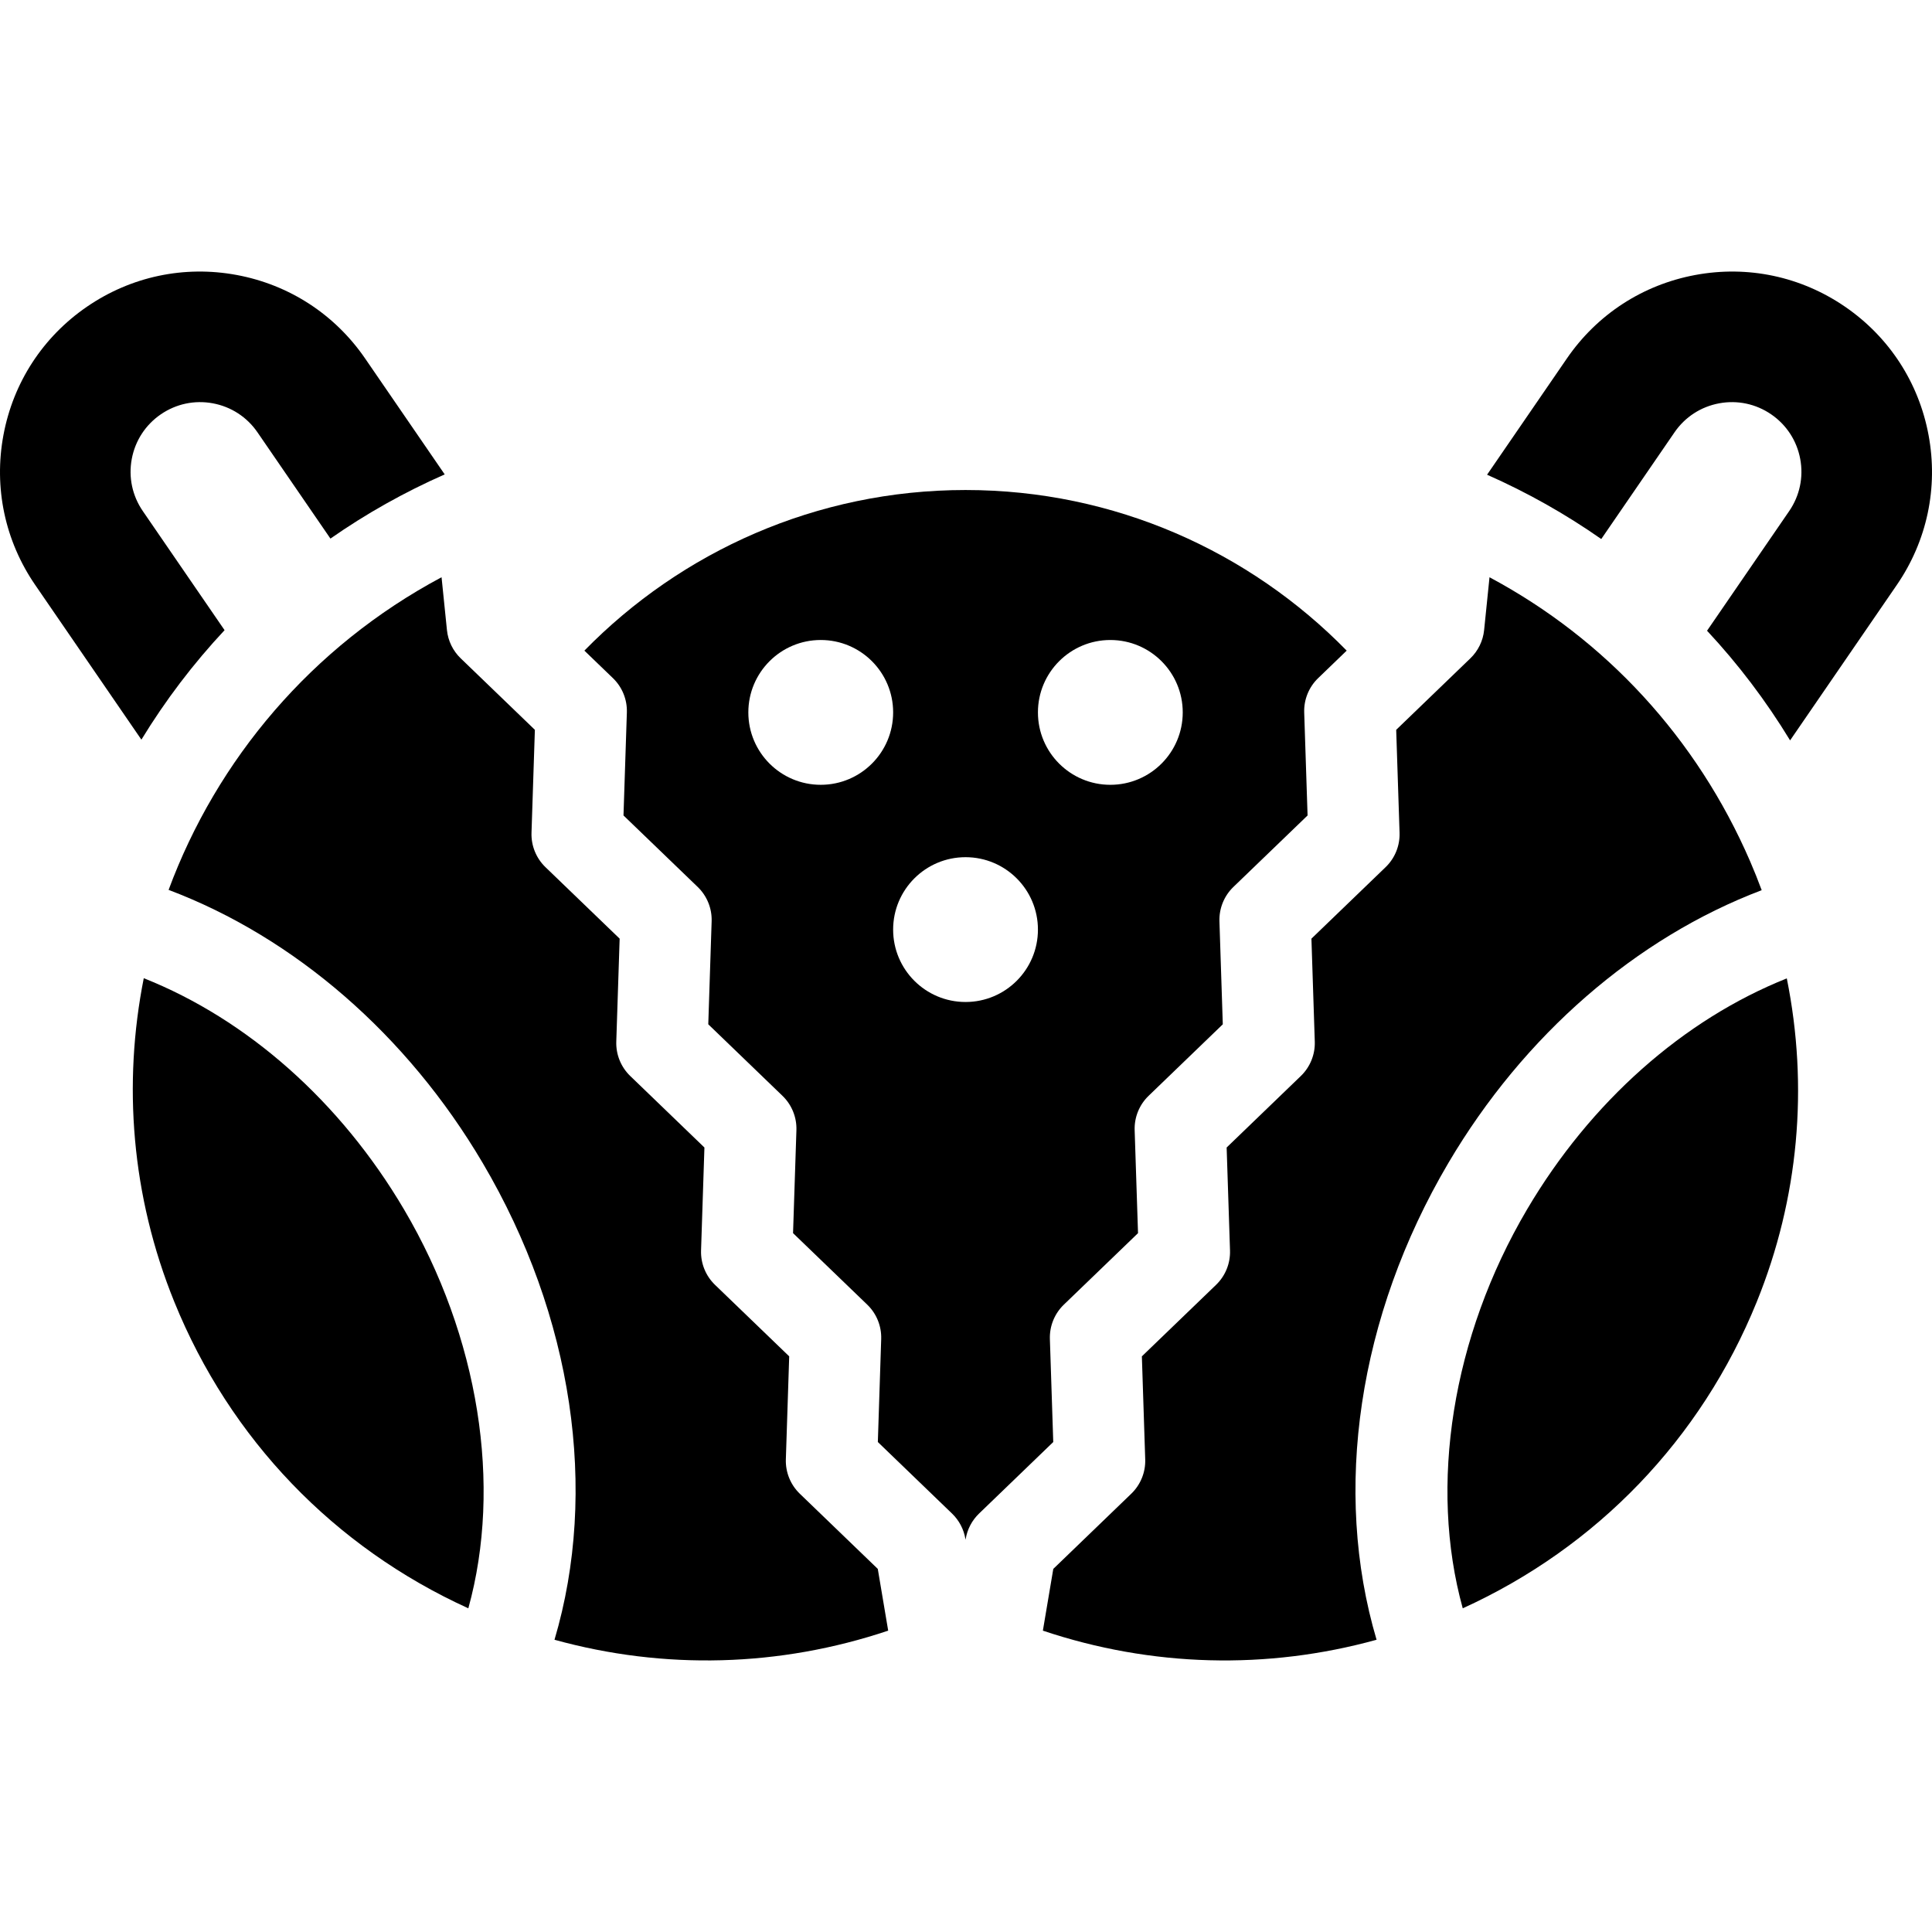 <?xml version="1.0" encoding="iso-8859-1"?>
<!-- Uploaded to: SVG Repo, www.svgrepo.com, Generator: SVG Repo Mixer Tools -->
<!DOCTYPE svg PUBLIC "-//W3C//DTD SVG 1.1//EN" "http://www.w3.org/Graphics/SVG/1.1/DTD/svg11.dtd">
<svg fill="#000000" height="800px" width="800px" version="1.1" id="Capa_1" xmlns="http://www.w3.org/2000/svg" xmlns:xlink="http://www.w3.org/1999/xlink" 
	 viewBox="0 0 297 297" xml:space="preserve">
<g>
	<path d="M22.101,150.376c-3.214,16.202-1.935,33.421,4.7,49.766c8.559,21.086,24.563,37.714,45.194,47.099
		c5.225-18.879,1.665-41.724-9.887-61.32C52.331,169.336,38.013,156.696,22.101,150.376z"/>
	<path d="M222.649,178.788c11.598-19.675,28.881-34.634,48.17-41.944c-0.553-1.485-1.14-2.963-1.775-4.43
		c-8.185-18.911-22.226-34.142-40.066-43.673l-0.829,8.118c-0.169,1.652-0.917,3.191-2.113,4.343l-11.404,10.991l0.518,15.826
		c0.066,1.987-0.714,3.909-2.146,5.287l-11.403,10.99l0.516,15.828c0.065,1.986-0.714,3.907-2.145,5.286l-11.405,10.993
		l0.518,15.825c0.066,1.987-0.714,3.908-2.145,5.287l-11.405,10.992l0.515,15.834c0.065,1.985-0.714,3.906-2.145,5.284
		l-11.987,11.557l-1.601,9.493c16.712,5.605,34.441,6.06,51.298,1.4C204.833,229.179,208.763,202.346,222.649,178.788z"/>
	<path d="M122.951,229.625c-1.43-1.379-2.209-3.299-2.145-5.284l0.515-15.834l-11.405-10.992c-1.431-1.38-2.211-3.3-2.146-5.287
		l0.518-15.825L96.884,165.41c-1.431-1.38-2.209-3.3-2.145-5.286l0.517-15.828l-11.404-10.989c-1.432-1.38-2.211-3.301-2.146-5.288
		l0.518-15.826l-11.404-10.991c-1.196-1.152-1.945-2.692-2.113-4.343l-0.829-8.122c-19.976,10.654-34.551,28.049-41.96,48.062
		c19.338,7.293,36.668,22.273,48.289,41.989c13.886,23.556,17.816,50.39,11.033,73.286c16.857,4.659,34.586,4.203,51.298-1.4
		l-1.6-9.493L122.951,229.625z"/>
	<path d="M161.395,205.845c-0.065-1.985,0.714-3.906,2.145-5.285l11.405-10.992l-0.518-15.825c-0.066-1.987,0.714-3.908,2.145-5.287
		l11.405-10.993l-0.516-15.829c-0.065-1.987,0.715-3.908,2.146-5.286l11.403-10.989l-0.518-15.826
		c-0.066-1.987,0.714-3.908,2.146-5.287l4.385-4.226c-14.898-15.225-35.66-24.691-58.593-24.691
		c-22.933,0-43.695,9.466-58.593,24.691l4.384,4.225c1.431,1.379,2.211,3.3,2.146,5.287l-0.518,15.826l11.404,10.988
		c1.432,1.38,2.211,3.301,2.146,5.287l-0.517,15.829l11.405,10.993c1.431,1.38,2.21,3.3,2.145,5.287l-0.518,15.825l11.405,10.992
		c1.432,1.379,2.21,3.299,2.146,5.285l-0.515,15.834l11.407,10.997c1.083,1.042,1.801,2.406,2.051,3.889l0.024,0.142l0.024-0.143
		c0.25-1.482,0.969-2.845,2.051-3.888l11.407-10.997L161.395,205.845z M126.17,120.645c-6.147,0-11.13-4.983-11.13-11.13
		c0-6.147,4.983-11.13,11.13-11.13s11.13,4.983,11.13,11.13C137.299,115.662,132.316,120.645,126.17,120.645z M148.429,154.033
		c-6.147,0-11.13-4.983-11.13-11.13c0-6.147,4.983-11.13,11.13-11.13c6.146,0,11.129,4.983,11.129,11.13
		C159.558,149.05,154.575,154.033,148.429,154.033z M170.688,98.386c6.147,0,11.13,4.983,11.13,11.13
		c0,6.146-4.983,11.13-11.13,11.13c-6.147,0-11.13-4.983-11.13-11.13C159.558,103.368,164.541,98.386,170.688,98.386z"/>
	<path d="M34.522,96.874l-12.57-18.31c-1.617-2.354-2.219-5.197-1.697-8.005c0.522-2.807,2.107-5.244,4.461-6.861
		c2.354-1.616,5.197-2.219,8.005-1.697c2.807,0.522,5.244,2.106,6.861,4.461l11.214,16.334c5.476-3.821,11.348-7.127,17.566-9.868
		L56.126,55.104c-4.65-6.773-11.66-11.331-19.736-12.832c-8.08-1.502-16.256,0.232-23.031,4.882
		c-6.774,4.65-11.331,11.66-12.832,19.736c-1.502,8.078,0.232,16.257,4.882,23.03l16.327,23.784
		C25.442,107.634,29.725,102.003,34.522,96.874z"/>
	<path d="M234.749,185.921c-11.552,19.597-15.111,42.442-9.886,61.32c20.63-9.385,36.634-26.013,45.193-47.099
		c6.466-15.929,7.984-33.086,4.623-49.737C258.797,156.735,244.51,169.363,234.749,185.921z"/>
	<path d="M296.473,66.891c-1.501-8.077-6.058-15.086-12.832-19.736c-6.775-4.65-14.95-6.385-23.031-4.882
		c-8.077,1.501-15.086,6.058-19.737,12.832l-12.27,17.872c6.214,2.748,12.082,6.06,17.553,9.887l11.26-16.401
		c1.617-2.356,4.053-3.939,6.861-4.461c2.807-0.523,5.652,0.081,8.005,1.697c2.354,1.617,3.939,4.054,4.461,6.861
		c0.522,2.808-0.08,5.651-1.697,8.006L262.419,96.96c4.794,5.137,9.069,10.779,12.767,16.857l16.405-23.895
		C296.241,83.148,297.975,74.969,296.473,66.891z"/>
</g>
</svg>